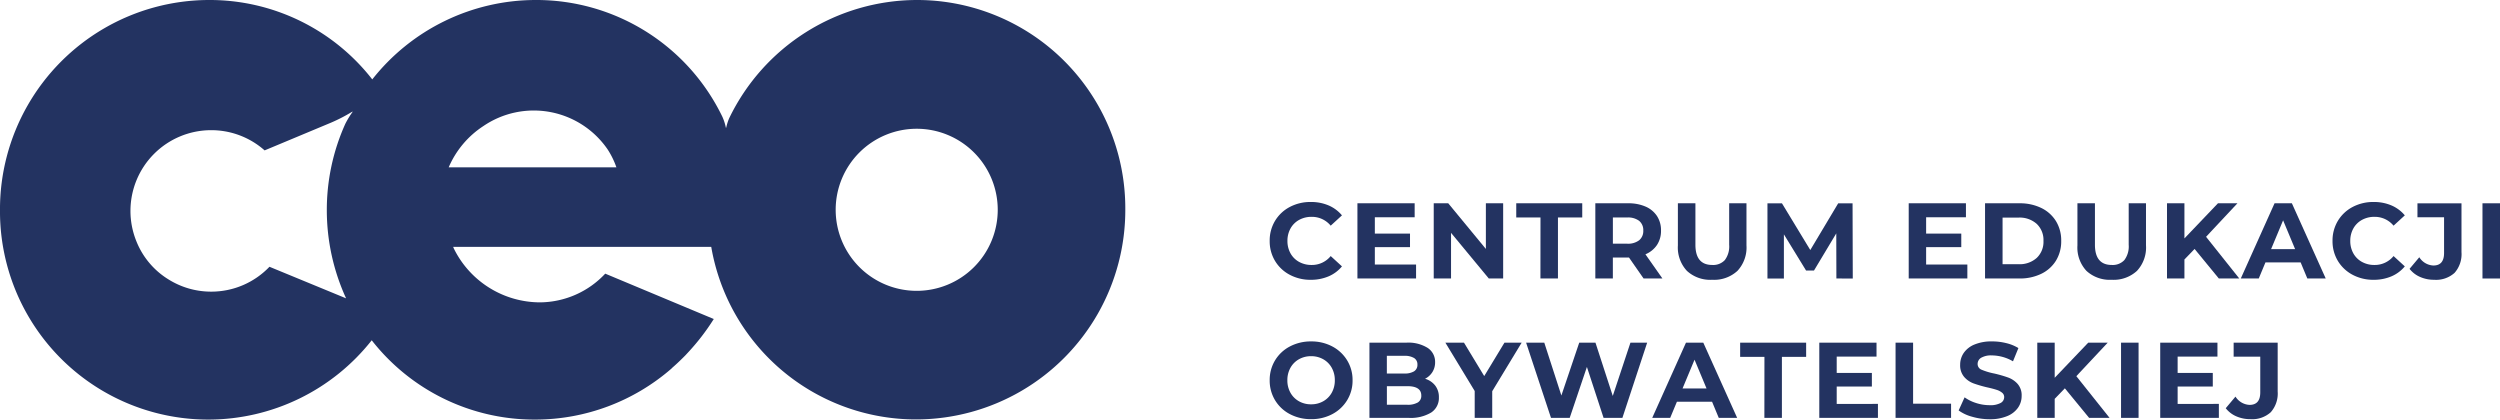 <svg xmlns="http://www.w3.org/2000/svg" width="226.412" height="38" viewBox="0 0 226.412 38"><path d="M-4229.252,198.019a18.915,18.915,0,0,0-16.982,10.709,4.6,4.6,0,0,0-.271.86h-.027a4.568,4.568,0,0,0-.326-1.01,18.714,18.714,0,0,0-16.917-10.559,18.867,18.867,0,0,0-14.782,7.191,18.671,18.671,0,0,0-14.816-7.191,18.964,18.964,0,0,0-18.9,19.058,18.863,18.863,0,0,0,18.9,18.942,18.866,18.866,0,0,0,14.766-7.183,18.7,18.7,0,0,0,14.833,7.183,18.816,18.816,0,0,0,12.29-4.6l0,0c.035-.03.067-.064.1-.1.244-.212.484-.432.716-.657.163-.156.322-.315.481-.476.063-.067.126-.138.191-.207a20.173,20.173,0,0,0,2.367-3.069l-9.83-4.108a8.168,8.168,0,0,1-5.885,2.6,8.72,8.72,0,0,1-7.823-4.868c-.023-.053-.045-.108-.068-.16h23.376a18.819,18.819,0,0,0,18.6,15.631,18.967,18.967,0,0,0,18.9-19.06A18.864,18.864,0,0,0-4229.252,198.019Zm-51.676,27.019-6.94-2.859a7.287,7.287,0,0,1-5.277,2.253,7.275,7.275,0,0,1-3.871-1.11,7.158,7.158,0,0,1-2.926-3.507,7.3,7.3,0,0,1-.515-2.694,7.312,7.312,0,0,1,7.311-7.313,7.288,7.288,0,0,1,4.839,1.831l6.031-2.519a14.776,14.776,0,0,0,1.76-.9v0l.161-.094.02.02a8.167,8.167,0,0,0-.659,1.076,18.961,18.961,0,0,0-1.68,7.855A19.157,19.157,0,0,0-4280.928,225.038Zm9.291-11.863a8.421,8.421,0,0,1,3.137-3.736,8.108,8.108,0,0,1,11.262,2.118,7.518,7.518,0,0,1,.791,1.618Zm42.386,11.183a7.338,7.338,0,0,1-7.338-7.338,7.339,7.339,0,0,1,7.338-7.34,7.339,7.339,0,0,1,7.339,7.34A7.338,7.338,0,0,1-4229.252,224.358Z" transform="translate(4312.272 -198.019)" fill="#233361"/><g transform="translate(114.989 18.294)"><path d="M-3873.181,274.177a3.39,3.39,0,0,1-1.333-1.255,3.439,3.439,0,0,1-.485-1.815,3.439,3.439,0,0,1,.485-1.815,3.384,3.384,0,0,1,1.333-1.255,3.975,3.975,0,0,1,1.905-.453,4.027,4.027,0,0,1,1.612.311,3.23,3.23,0,0,1,1.21.9l-1.019.934a2.2,2.2,0,0,0-1.724-.8,2.3,2.3,0,0,0-1.136.277,1.983,1.983,0,0,0-.779.774,2.27,2.27,0,0,0-.279,1.129,2.269,2.269,0,0,0,.279,1.129,1.98,1.98,0,0,0,.779.773,2.3,2.3,0,0,0,1.136.277,2.187,2.187,0,0,0,1.724-.807l1.019.934a3.171,3.171,0,0,1-1.215.905,4.061,4.061,0,0,1-1.617.311A3.957,3.957,0,0,1-3873.181,274.177Z" transform="translate(3874.999 -267.585)" fill="#233361"/><path d="M-3839.47,273.575v1.265h-5.311v-6.811h5.183v1.265h-3.606v1.479h3.185V272h-3.185v1.576Z" transform="translate(3852.727 -267.912)" fill="#233361"/><path d="M-3812.223,268.029v6.811h-1.3l-3.42-4.135v4.135h-1.568v-6.811h1.314l3.409,4.135v-4.135Z" transform="translate(3833.367 -267.912)" fill="#233361"/><path d="M-3787.889,269.313h-2.195v-1.284h5.977v1.284h-2.2v5.526h-1.587Z" transform="translate(3812.414 -267.912)" fill="#233361"/><path d="M-3758.477,274.84l-1.323-1.9h-1.46v1.9h-1.587v-6.811h2.969a3.832,3.832,0,0,1,1.583.3,2.348,2.348,0,0,1,1.033.856,2.345,2.345,0,0,1,.363,1.314,2.3,2.3,0,0,1-.368,1.309,2.324,2.324,0,0,1-1.043.841l1.538,2.189Zm-.4-5.22a1.678,1.678,0,0,0-1.088-.306h-1.293v2.374h1.293a1.659,1.659,0,0,0,1.088-.311,1.078,1.078,0,0,0,.372-.876A1.075,1.075,0,0,0-3758.879,269.62Z" transform="translate(3792.339 -267.912)" fill="#233361"/><path d="M-3733.6,274.149a3.1,3.1,0,0,1-.818-2.306v-3.814h1.588v3.756q0,1.829,1.529,1.829a1.438,1.438,0,0,0,1.136-.443,2.054,2.054,0,0,0,.392-1.386v-3.756h1.567v3.814a3.1,3.1,0,0,1-.818,2.306,3.116,3.116,0,0,1-2.287.807A3.116,3.116,0,0,1-3733.6,274.149Z" transform="translate(3771.386 -267.912)" fill="#233361"/><path d="M-3697.325,274.84l-.01-4.086-2.019,3.366h-.716l-2.009-3.279v4h-1.489v-6.811h1.313l2.567,4.233,2.528-4.233h1.3l.019,6.811Z" transform="translate(3748.648 -267.912)" fill="#233361"/><path d="M-3649.6,273.575v1.265h-5.311v-6.811h5.183v1.265h-3.606v1.479h3.184V272h-3.184v1.576Z" transform="translate(3712.784 -267.912)" fill="#233361"/><path d="M-3628.638,268.029h3.116a4.405,4.405,0,0,1,1.974.423,3.187,3.187,0,0,1,1.333,1.192,3.334,3.334,0,0,1,.475,1.79,3.331,3.331,0,0,1-.475,1.79,3.183,3.183,0,0,1-1.333,1.192,4.405,4.405,0,0,1-1.974.423h-3.116Zm3.037,5.517a2.315,2.315,0,0,0,1.642-.569,2,2,0,0,0,.612-1.542,2,2,0,0,0-.612-1.542,2.314,2.314,0,0,0-1.642-.569h-1.45v4.223Z" transform="translate(3693.424 -267.912)" fill="#233361"/><path d="M-3596,274.149a3.1,3.1,0,0,1-.817-2.306v-3.814h1.586v3.756q0,1.829,1.529,1.829a1.438,1.438,0,0,0,1.136-.443,2.054,2.054,0,0,0,.392-1.386v-3.756h1.567v3.814a3.1,3.1,0,0,1-.818,2.306,3.116,3.116,0,0,1-2.288.807A3.118,3.118,0,0,1-3596,274.149Z" transform="translate(3669.97 -267.912)" fill="#233361"/><path d="M-3563.469,272.164l-.921.953v1.722h-1.578v-6.811h1.578v3.182l3.037-3.182h1.764l-2.841,3.036,3.008,3.775h-1.852Z" transform="translate(3647.233 -267.912)" fill="#233361"/><path d="M-3535.138,273.38h-3.185l-.607,1.459h-1.627l3.058-6.811h1.568l3.066,6.811h-1.666Zm-.5-1.2-1.087-2.608-1.088,2.608Z" transform="translate(3628.505 -267.912)" fill="#233361"/><path d="M-3507.142,274.177a3.4,3.4,0,0,1-1.333-1.255,3.439,3.439,0,0,1-.485-1.815,3.439,3.439,0,0,1,.485-1.815,3.389,3.389,0,0,1,1.333-1.255,3.98,3.98,0,0,1,1.906-.453,4.02,4.02,0,0,1,1.611.311,3.233,3.233,0,0,1,1.211.9l-1.019.934a2.2,2.2,0,0,0-1.724-.8,2.3,2.3,0,0,0-1.137.277,1.987,1.987,0,0,0-.78.774,2.268,2.268,0,0,0-.279,1.129,2.267,2.267,0,0,0,.279,1.129,1.984,1.984,0,0,0,.78.773,2.3,2.3,0,0,0,1.137.277,2.188,2.188,0,0,0,1.724-.807l1.019.934a3.176,3.176,0,0,1-1.215.905,4.063,4.063,0,0,1-1.617.311A3.963,3.963,0,0,1-3507.142,274.177Z" transform="translate(3605.216 -267.585)" fill="#233361"/><path d="M-3481.476,274.7a2.434,2.434,0,0,1-.956-.734l.882-1.051a1.587,1.587,0,0,0,1.274.749q.969,0,.969-1.129v-3.24h-2.41v-1.265h3.988v4.417a2.56,2.56,0,0,1-.627,1.883,2.5,2.5,0,0,1-1.842.627A3.12,3.12,0,0,1-3481.476,274.7Z" transform="translate(3585.664 -267.912)" fill="#233361"/><path d="M-3457.318,268.029h1.587v6.811h-1.587Z" transform="translate(3567.154 -267.912)" fill="#233361"/><path d="M-3873.171,322.172a3.4,3.4,0,0,1-1.343-1.26,3.421,3.421,0,0,1-.485-1.805,3.42,3.42,0,0,1,.485-1.8,3.4,3.4,0,0,1,1.343-1.26,4.026,4.026,0,0,1,1.925-.457,4,4,0,0,1,1.921.457,3.446,3.446,0,0,1,1.342,1.26,3.393,3.393,0,0,1,.49,1.8,3.394,3.394,0,0,1-.49,1.805,3.445,3.445,0,0,1-1.342,1.26,3.994,3.994,0,0,1-1.921.457A4.022,4.022,0,0,1-3873.171,322.172Zm3.022-1.163a2,2,0,0,0,.77-.773,2.265,2.265,0,0,0,.279-1.129,2.266,2.266,0,0,0-.279-1.129,2,2,0,0,0-.77-.774,2.186,2.186,0,0,0-1.1-.277,2.185,2.185,0,0,0-1.1.277,2,2,0,0,0-.77.774,2.271,2.271,0,0,0-.279,1.129,2.269,2.269,0,0,0,.279,1.129,2,2,0,0,0,.77.773,2.185,2.185,0,0,0,1.1.277A2.186,2.186,0,0,0-3870.149,321.009Z" transform="translate(3874.999 -302.963)" fill="#233361"/><path d="M-3834.688,319.916a1.7,1.7,0,0,1,.333,1.066,1.571,1.571,0,0,1-.7,1.376,3.6,3.6,0,0,1-2.043.482h-3.547v-6.811h3.351a3.3,3.3,0,0,1,1.925.477,1.506,1.506,0,0,1,.671,1.294,1.653,1.653,0,0,1-.24.885,1.679,1.679,0,0,1-.671.613A1.81,1.81,0,0,1-3834.688,319.916Zm-4.38-2.7v1.606h1.577a1.6,1.6,0,0,0,.892-.2.68.68,0,0,0,.3-.6.669.669,0,0,0-.3-.6,1.634,1.634,0,0,0-.892-.2Zm2.8,4.233a.7.7,0,0,0,.319-.632q0-.847-1.264-.847h-1.852v1.683h1.852A1.767,1.767,0,0,0-3836.271,321.448Z" transform="translate(3849.679 -303.29)" fill="#233361"/><path d="M-3810.247,320.427v2.413h-1.587v-2.432l-2.655-4.378h1.685l1.832,3.026,1.832-3.026h1.558Z" transform="translate(3830.401 -303.29)" fill="#233361"/><path d="M-3775.729,316.029l-2.243,6.811h-1.705l-1.509-4.612-1.558,4.612h-1.695l-2.254-6.811h1.646l1.548,4.787,1.617-4.787h1.47l1.568,4.826,1.6-4.826Z" transform="translate(3809.915 -303.29)" fill="#233361"/><path d="M-3737.83,321.38h-3.184l-.608,1.459h-1.627l3.057-6.811h1.567l3.067,6.811h-1.666Zm-.5-1.2-1.088-2.608-1.087,2.608Z" transform="translate(3777.894 -303.29)" fill="#233361"/><path d="M-3710.761,317.313h-2.2v-1.284h5.977v1.284h-2.195v5.527h-1.587Z" transform="translate(3755.568 -303.29)" fill="#233361"/><path d="M-3680.408,321.575v1.265h-5.311v-6.811h5.183v1.265h-3.606v1.479h3.185V320h-3.185v1.576Z" transform="translate(3735.494 -303.29)" fill="#233361"/><path d="M-3659.451,316.029h1.588v5.527h3.439v1.284h-5.027Z" transform="translate(3716.133 -303.29)" fill="#233361"/><path d="M-3636.508,322.41a3.694,3.694,0,0,1-1.22-.569l.539-1.187a3.678,3.678,0,0,0,1.048.516,3.962,3.962,0,0,0,1.215.194,1.948,1.948,0,0,0,1-.2.6.6,0,0,0,.323-.53.5.5,0,0,0-.191-.4,1.449,1.449,0,0,0-.49-.258q-.3-.1-.808-.214a11.188,11.188,0,0,1-1.284-.37,2.086,2.086,0,0,1-.857-.594,1.6,1.6,0,0,1-.358-1.089,1.889,1.889,0,0,1,.323-1.075,2.177,2.177,0,0,1,.975-.764,4.01,4.01,0,0,1,1.593-.282,5.307,5.307,0,0,1,1.284.156,3.816,3.816,0,0,1,1.1.448l-.49,1.2a3.845,3.845,0,0,0-1.9-.535,1.8,1.8,0,0,0-.985.214.652.652,0,0,0-.318.565.552.552,0,0,0,.367.52,5.762,5.762,0,0,0,1.122.336,11.211,11.211,0,0,1,1.283.37,2.126,2.126,0,0,1,.857.584,1.557,1.557,0,0,1,.358,1.08,1.85,1.85,0,0,1-.328,1.065,2.2,2.2,0,0,1-.985.764,4.041,4.041,0,0,1-1.6.282A5.643,5.643,0,0,1-3636.508,322.41Z" transform="translate(3700.123 -302.963)" fill="#233361"/><path d="M-3608.142,320.164l-.921.953v1.722h-1.577v-6.811h1.577v3.182l3.038-3.182h1.764l-2.842,3.036,3.008,3.775h-1.852Z" transform="translate(3680.157 -303.29)" fill="#233361"/><path d="M-3581.8,316.029h1.587v6.811h-1.587Z" transform="translate(3658.903 -303.29)" fill="#233361"/><path d="M-3563,321.575v1.265h-5.311v-6.811h5.183v1.265h-3.606v1.479h3.184V320h-3.184v1.576Z" transform="translate(3648.962 -303.29)" fill="#233361"/><path d="M-3544.78,322.7a2.433,2.433,0,0,1-.955-.734l.882-1.051a1.586,1.586,0,0,0,1.274.749q.969,0,.97-1.129v-3.24h-2.411v-1.265h3.988v4.417a2.558,2.558,0,0,1-.627,1.883,2.5,2.5,0,0,1-1.842.627A3.125,3.125,0,0,1-3544.78,322.7Z" transform="translate(3632.32 -303.29)" fill="#233361"/></g></svg>